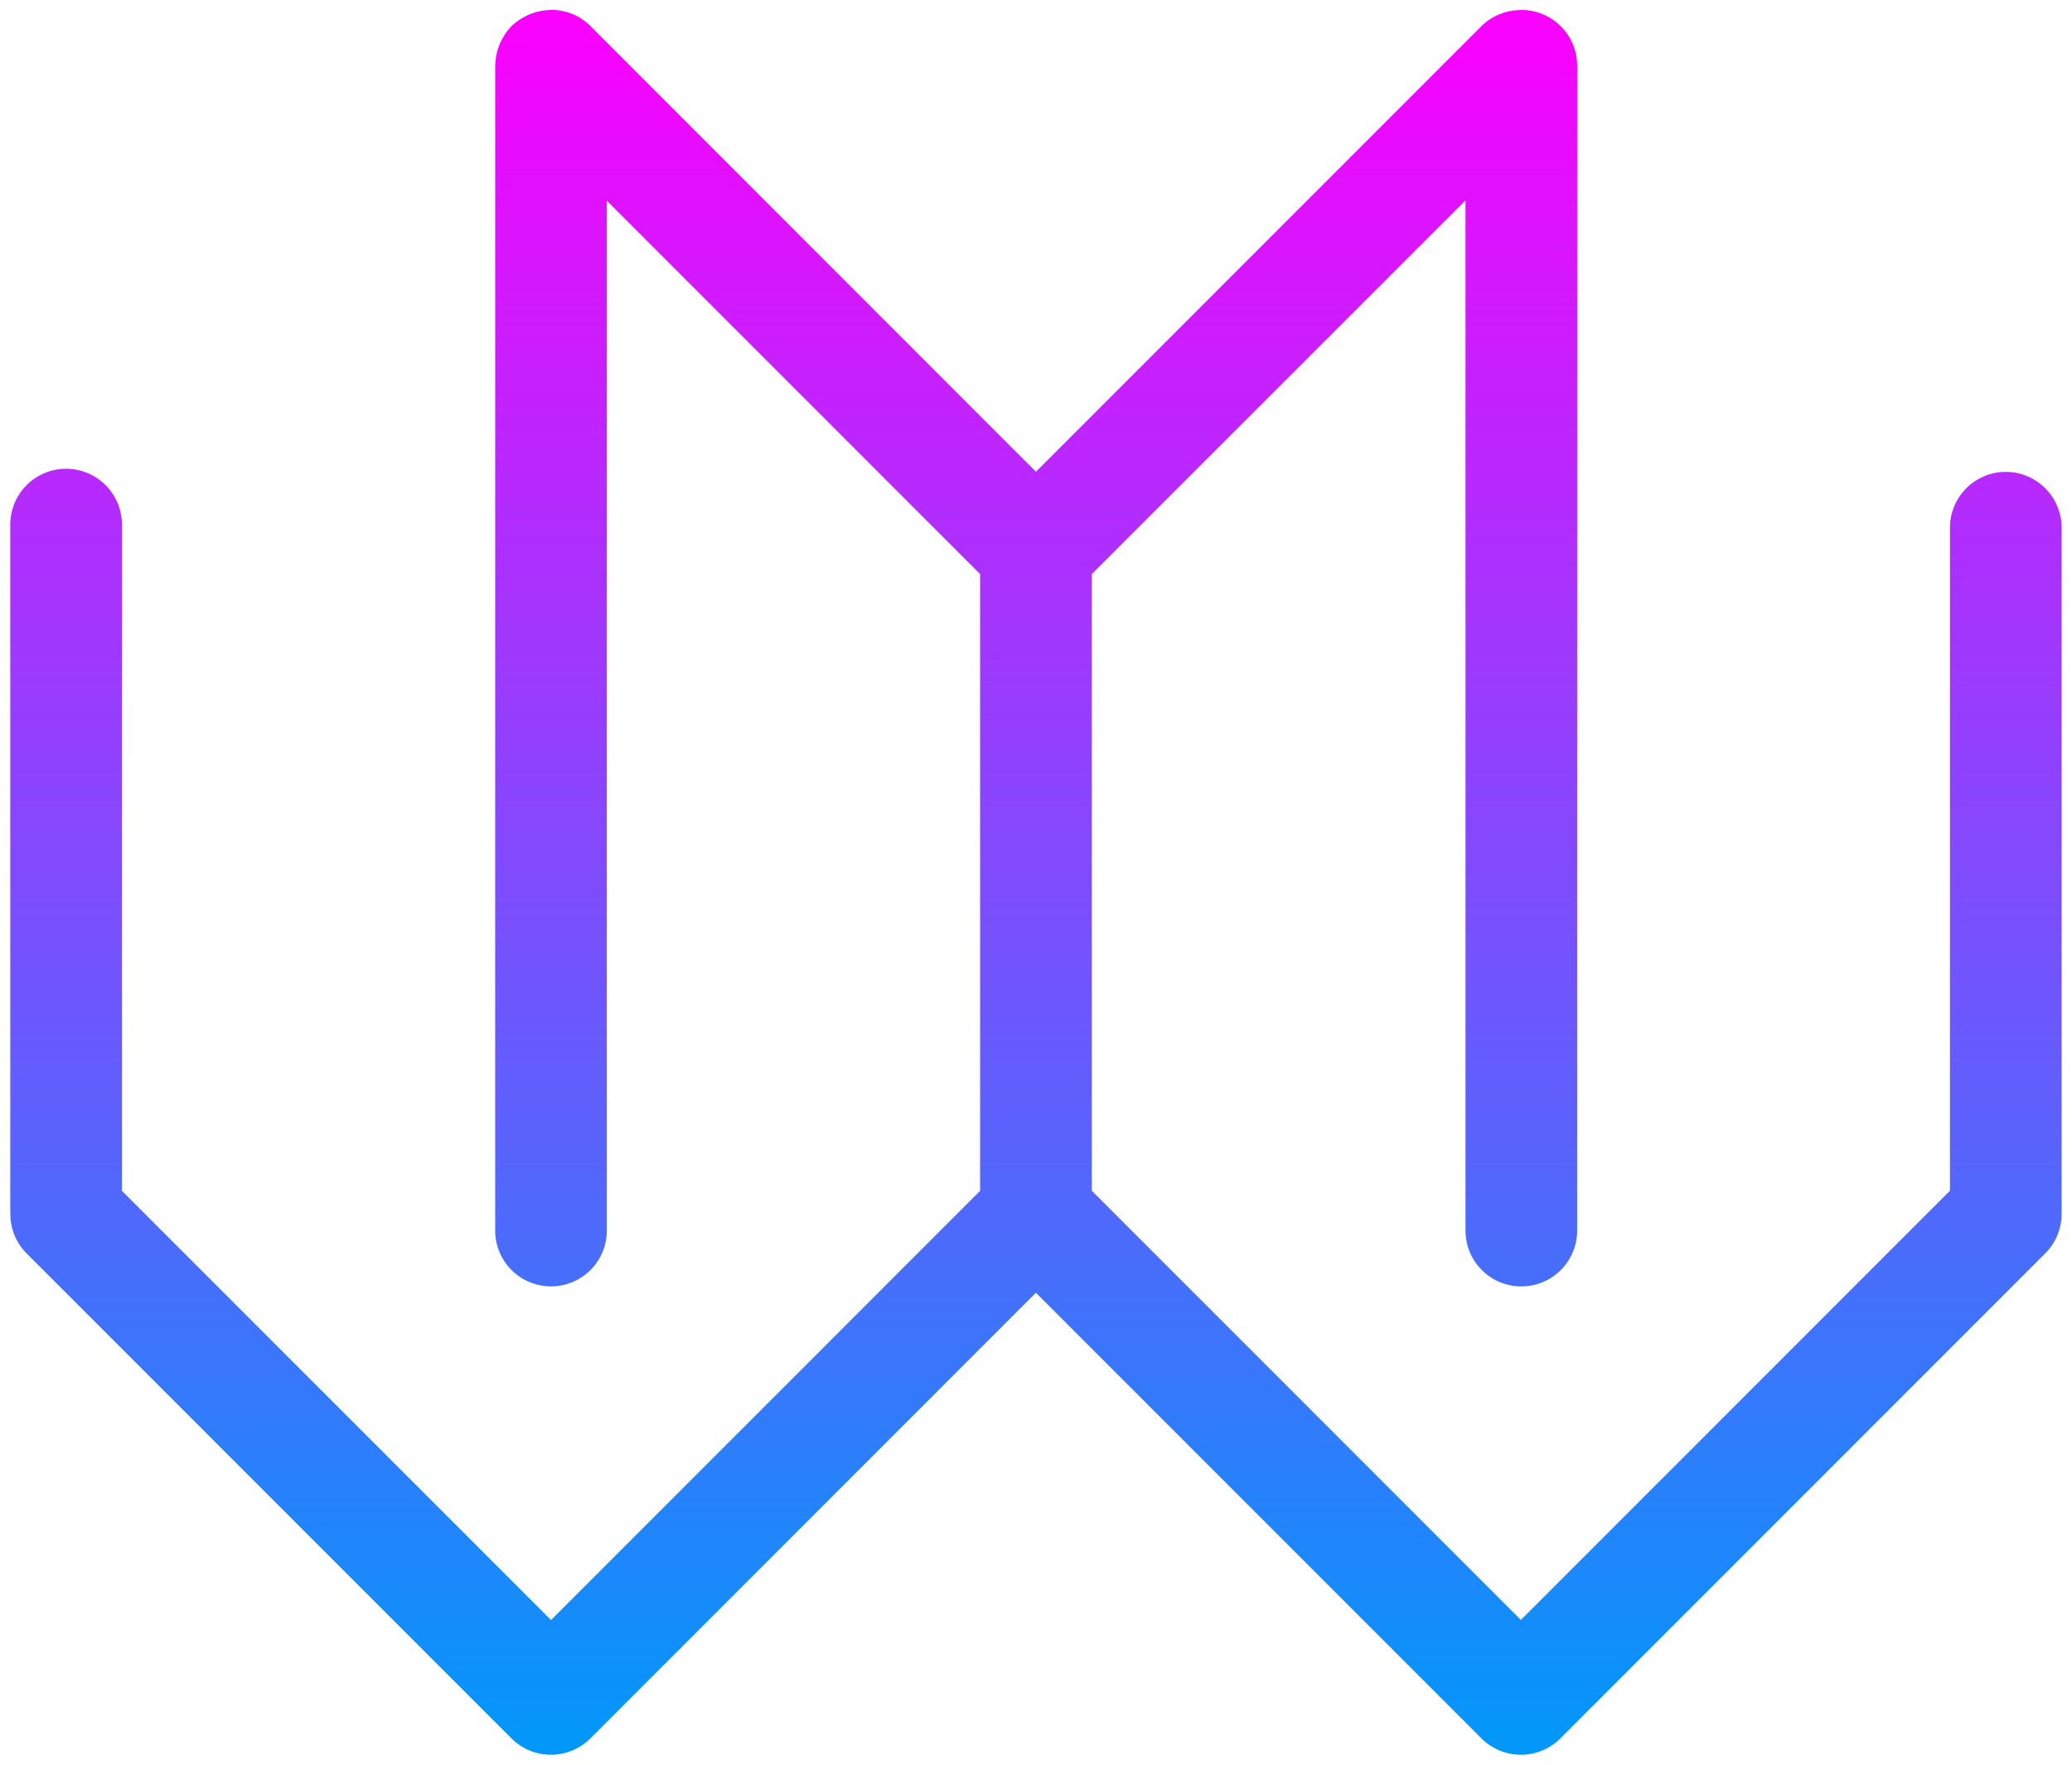 <?xml version="1.0" encoding="UTF-8" standalone="no"?>
<!-- Created with Inkscape (http://www.inkscape.org/) -->

<svg
   width="50.5"
   height="43"
   viewBox="0 0 13.361 11.377"
   version="1.1"
   id="svg961"
   inkscape:version="1.1.1 (3bf5ae0, 2021-09-20)"
   sodipodi:docname="mbpworks_logo_favicon.svg"
   xmlns:inkscape="http://www.inkscape.org/namespaces/inkscape"
   xmlns:sodipodi="http://sodipodi.sourceforge.net/DTD/sodipodi-0.dtd"
   xmlns:xlink="http://www.w3.org/1999/xlink"
   xmlns="http://www.w3.org/2000/svg"
   xmlns:svg="http://www.w3.org/2000/svg"
   xmlns:rdf="http://www.w3.org/1999/02/22-rdf-syntax-ns#"
   xmlns:cc="http://creativecommons.org/ns#"
   xmlns:dc="http://purl.org/dc/elements/1.1/">
  <title
     id="title1893">MBPWorks Logo</title>
  <sodipodi:namedview
     id="namedview963"
     pagecolor="#ffffff"
     bordercolor="#666666"
     borderopacity="1.0"
     inkscape:pageshadow="2"
     inkscape:pageopacity="0.0"
     inkscape:pagecheckerboard="0"
     inkscape:document-units="mm"
     showgrid="false"
     units="px"
     inkscape:zoom="7.3273245"
     inkscape:cx="36.711899"
     inkscape:cy="36.507186"
     inkscape:window-width="1538"
     inkscape:window-height="932"
     inkscape:window-x="250"
     inkscape:window-y="83"
     inkscape:window-maximized="0"
     inkscape:current-layer="layer1" />
  <defs
     id="defs958">
    <linearGradient
       inkscape:collect="always"
       xlink:href="#linearGradient20045"
       id="linearGradient20047"
       x1="104.996"
       y1="76.129"
       x2="104.996"
       y2="220.662"
       gradientUnits="userSpaceOnUse"
       gradientTransform="matrix(0.078,0,0,0.078,7.91,15.36)" />
    <linearGradient
       inkscape:collect="always"
       id="linearGradient20045">
      <stop
         style="stop-color:#fb00ff;stop-opacity:1"
         offset="0"
         id="stop20041" />
      <stop
         style="stop-color:#0099fa;stop-opacity:1"
         offset="1"
         id="stop20043" />
    </linearGradient>
  </defs>
  <g
     inkscape:label="Layer 1"
     inkscape:groupmode="layer"
     id="layer1"
     transform="translate(-9.393,-21.217)">
    <path
       id="path19681"
       style="display:inline;fill:url(#linearGradient20047);fill-opacity:1;stroke-width:0.016"
       d="m 12.946,21.281 a 0.36,0.36 0 0 0 -0.014,0.001 0.36,0.36 0 0 0 -0.04,0.004 0.36,0.36 0 0 0 -0.027,0.005 0.36,0.36 0 0 0 -0.039,0.012 0.36,0.36 0 0 0 -0.024,0.009 0.36,0.36 0 0 0 -0.04,0.021 0.36,0.36 0 0 0 -0.019,0.011 0.36,0.36 0 0 0 -0.052,0.042 0.36,0.36 0 0 0 -0.042,0.052 0.36,0.36 0 0 0 -0.011,0.019 0.36,0.36 0 0 0 -0.021,0.04 0.36,0.36 0 0 0 -0.009,0.024 0.36,0.36 0 0 0 -0.012,0.039 0.36,0.36 0 0 0 -0.005,0.027 0.36,0.36 0 0 0 -0.004,0.04 0.36,0.36 0 0 0 -0.001,0.014 v 7.509 a 0.36,0.36 0 0 0 0.36,0.36 0.36,0.36 0 0 0 0.36,-0.36 v -6.639 l 2.407,2.407 v 3.976 l -2.767,2.767 -2.767,-2.767 V 24.599 A 0.36,0.36 0 0 0 9.819,24.239 0.36,0.36 0 0 0 9.459,24.599 v 4.423 a 0.36,0.36 0 0 0 8.032e-4,0.009 0.36,0.36 0 0 0 0.104,0.266 l 3.127,3.127 a 0.36,0.36 0 0 0 0.286,0.104 0.36,0.36 0 0 0 0.223,-0.104 l 2.873,-2.873 2.873,2.873 a 0.36,0.36 0 0 0 0.223,0.104 0.36,0.36 0 0 0 0.286,-0.104 l 3.127,-3.127 a 0.36,0.36 0 0 0 0.1,-0.192 0.36,0.36 0 0 0 1.56e-4,-7.78e-4 0.36,0.36 0 0 0 0.005,-0.06 0.36,0.36 0 0 0 1.56e-4,-0.002 v -4.423 a 0.36,0.36 0 0 0 -0.36,-0.36 0.36,0.36 0 0 0 -0.36,0.36 v 4.274 l -2.767,2.767 -2.767,-2.767 v -3.975 l 2.41,-2.41 v 6.642 a 0.36,0.36 0 0 0 0.36,0.36 0.36,0.36 0 0 0 0.36,-0.36 v -7.509 a 0.36,0.36 0 0 0 -0.36,-0.36 0.36,0.36 0 0 0 -0.014,0.001 0.36,0.36 0 0 0 -0.045,0.004 0.36,0.36 0 0 0 -0.018,0.003 0.36,0.36 0 0 0 -0.058,0.018 0.36,0.36 0 0 0 -0.004,0.001 0.36,0.36 0 0 0 -0.118,0.077 l -2.873,2.873 -2.873,-2.873 a 0.36,0.36 0 0 0 -0.046,-0.039 0.36,0.36 0 0 0 -0.004,-0.003 0.36,0.36 0 0 0 -0.05,-0.029 0.36,0.36 0 0 0 -0.003,-0.001 0.36,0.36 0 0 0 -0.056,-0.02 0.36,0.36 0 0 0 -0.005,-0.001 0.36,0.36 0 0 0 -0.056,-0.01 0.36,0.36 0 0 0 -0.004,-4.43e-4 0.36,0.36 0 0 0 -0.03,-0.001 z" />
  </g>
</svg>

